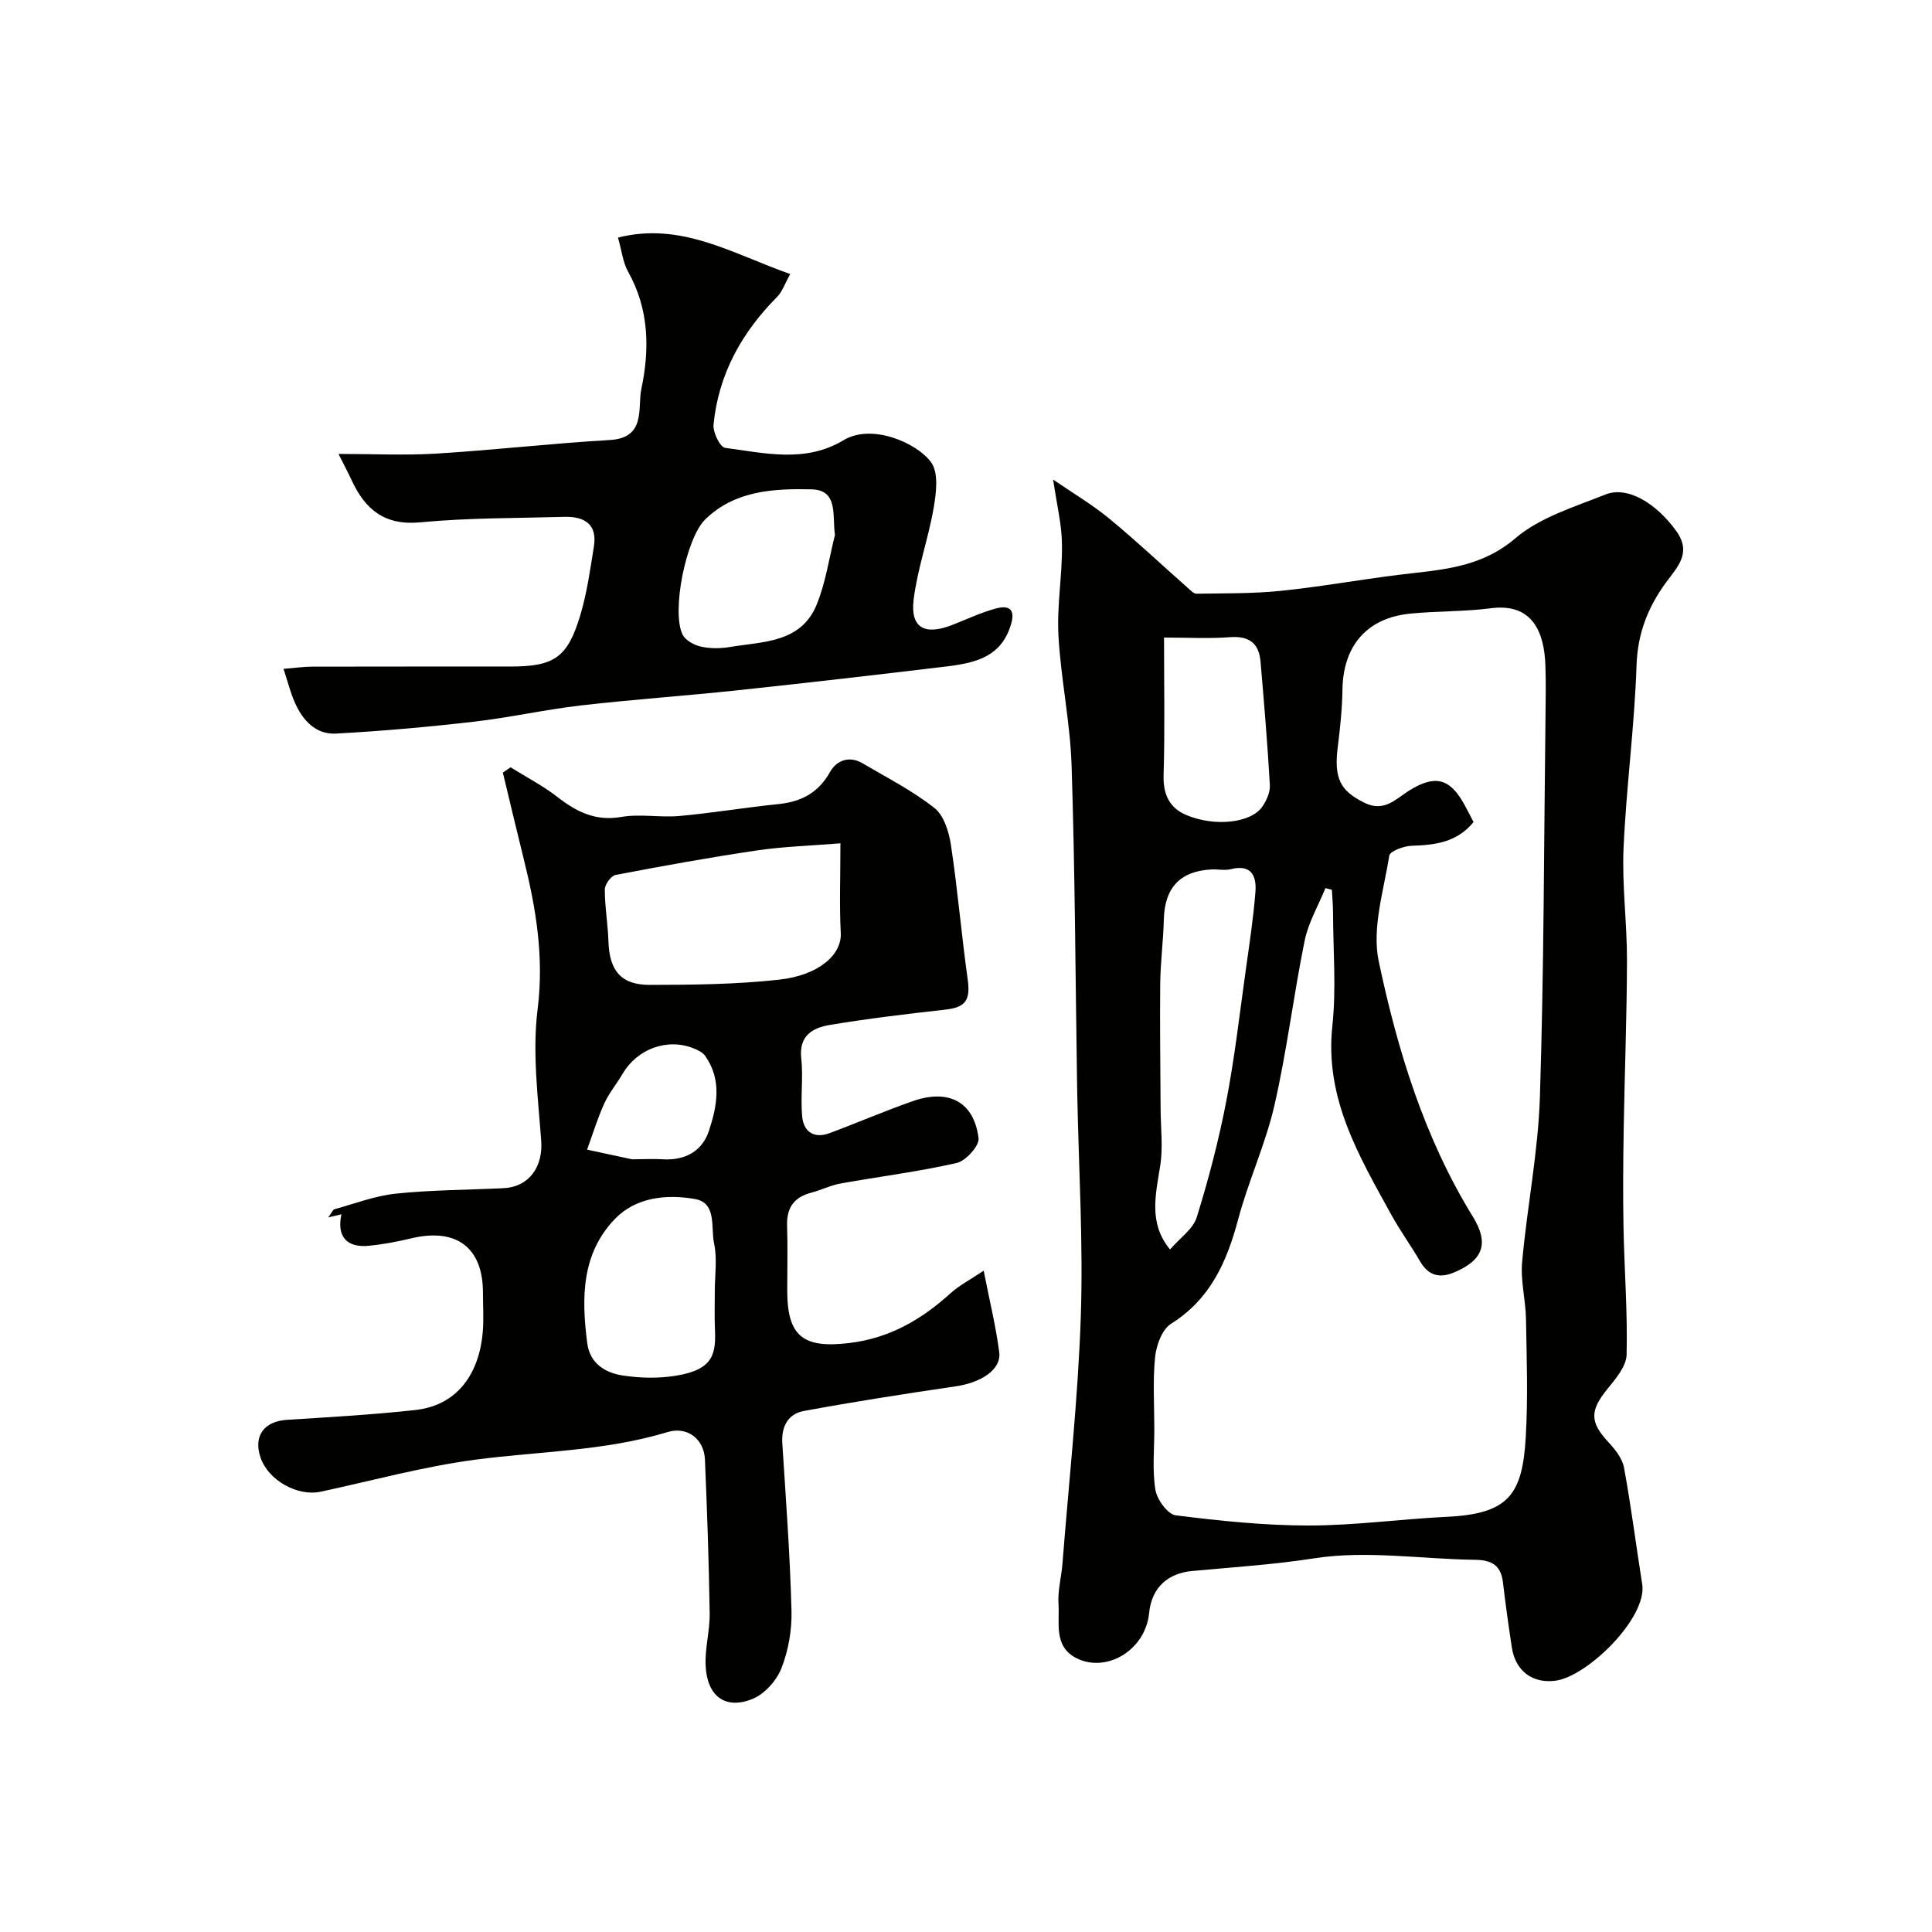 <svg enable-background="new 0 0 400 400" viewBox="0 0 400 400" xmlns="http://www.w3.org/2000/svg"><g fill="#010100"><path d="m218.04 99.29c4.04 2.78 8.06 5.15 11.62 8.08 5.58 4.59 10.84 9.56 16.26 14.35.55.48 1.21 1.21 1.81 1.2 5.81-.09 11.66 0 17.43-.59 8.13-.83 16.18-2.29 24.29-3.3 8.54-1.07 16.91-1.28 24.28-7.58 5.09-4.35 12.21-6.49 18.64-9.06 4.6-1.84 10.54 1.81 14.68 7.55 3.25 4.52.28 7.39-2.08 10.6-3.75 5.12-5.92 10.55-6.14 17.19-.42 12.64-2.13 25.22-2.69 37.86-.34 7.74.73 15.53.71 23.3-.03 11.61-.49 23.21-.68 34.81-.11 6.82-.17 13.65-.04 20.47.17 8.77.86 17.55.64 26.3-.06 2.42-2.26 5-3.98 7.11-3.64 4.48-3.65 6.84.2 10.99 1.39 1.5 2.89 3.36 3.24 5.27 1.48 8.01 2.49 16.1 3.77 24.15 1.09 6.92-11.29 19.09-17.95 19.98-4.77.64-8.3-2.03-9.04-6.88-.69-4.5-1.31-9.02-1.85-13.54-.42-3.52-2.4-4.57-5.77-4.61-11.09-.14-22.41-1.99-33.2-.32-8.49 1.32-16.9 1.85-25.37 2.64-4.8.44-8.41 3.22-8.92 8.81-.17 1.85-.93 3.85-2 5.37-3.11 4.42-8.73 6.1-13.09 3.84-4.7-2.44-3.4-7.26-3.66-11.26-.17-2.73.6-5.52.82-8.29 1.34-17.06 3.22-34.1 3.8-51.18.51-15.24-.43-30.53-.73-45.79-.02-1.17-.04-2.33-.06-3.5-.33-21.6-.42-43.2-1.12-64.79-.29-8.99-2.23-17.91-2.72-26.9-.34-6.23.81-12.52.73-18.78-.02-4.14-1.07-8.27-1.83-13.5zm57.71 84.93c-.44-.12-.89-.24-1.33-.35-1.47 3.61-3.53 7.11-4.3 10.86-2.31 11.32-3.68 22.85-6.26 34.11-1.84 8.03-5.4 15.66-7.52 23.64-2.35 8.8-5.75 16.49-13.9 21.6-1.85 1.16-3.04 4.46-3.29 6.89-.5 4.95-.16 9.98-.16 14.98 0 4.19-.44 8.45.23 12.52.33 2 2.54 5.05 4.2 5.26 9.13 1.15 18.35 2.11 27.54 2.11 9.53 0 19.05-1.34 28.59-1.8 12.81-.61 15.64-4.59 16.34-16.47.48-8.13.19-16.32.05-24.48-.07-3.94-1.15-7.91-.8-11.79 1.02-11.41 3.32-22.76 3.68-34.18.84-26.24.83-52.51 1.16-78.76.04-3.52.1-7.05-.02-10.56-.23-6.84-2.62-12.99-11.26-11.87-5.55.72-11.2.56-16.77 1.12-8.96.9-13.85 6.67-13.99 15.73-.06 3.94-.47 7.88-.96 11.79-.84 6.63.5 9.16 5.53 11.64 4.09 2.02 6.5-.82 9.27-2.55 5.29-3.29 8.4-2.58 11.41 2.93.62 1.14 1.21 2.3 1.89 3.6-3.38 4.19-7.93 4.77-12.82 4.92-1.63.05-4.48 1.11-4.63 2.05-1.14 7.26-3.63 15-2.18 21.86 3.9 18.45 9.43 36.55 19.49 52.88 3.43 5.57 2.1 9.02-3.85 11.53-3.06 1.29-5.37.67-7.09-2.3-1.88-3.24-4.1-6.29-5.91-9.57-6.72-12.21-13.86-24.16-12.24-39.16.83-7.74.16-15.64.14-23.47-.01-1.58-.16-3.14-.24-4.71zm-33.51 74.47c2.06-2.39 4.77-4.22 5.53-6.66 2.46-7.91 4.56-15.97 6.13-24.1 1.73-8.97 2.76-18.09 4.03-27.15.75-5.35 1.57-10.7 1.99-16.08.26-3.27-.78-5.83-5.07-4.75-1.25.31-2.66 0-3.99.06-6.52.31-9.74 3.79-9.9 10.33-.11 4.45-.7 8.88-.75 13.33-.09 8.64.04 17.28.08 25.92.02 3.9.52 7.89-.07 11.69-.94 6.03-2.49 11.92 2.02 17.41zm-1.24-126.69c0 9.9.19 19.2-.09 28.49-.12 3.99 1.22 6.79 4.72 8.26 5.92 2.48 13.33 1.64 15.69-1.7.89-1.27 1.67-3.03 1.59-4.51-.48-8.53-1.2-17.05-1.93-25.56-.32-3.81-2.37-5.35-6.32-5.06-4.29.33-8.62.08-13.66.08z"/><path d="m70.69 251.41c-.69.16-1.39.32-2.73.64.74-1 .95-1.6 1.29-1.69 4.21-1.16 8.39-2.78 12.69-3.23 7.39-.77 14.86-.77 22.29-1.13 5.35-.26 8.22-4.46 7.82-9.83-.67-9.07-1.86-18.32-.74-27.24 1.35-10.78-.33-20.86-2.87-31.06-1.48-5.96-2.89-11.94-4.33-17.91.53-.37 1.07-.73 1.6-1.1 3.23 2.02 6.66 3.79 9.65 6.11 3.98 3.1 7.91 5.1 13.27 4.17 3.91-.68 8.05.16 12.04-.2 6.84-.62 13.63-1.76 20.47-2.46 4.74-.48 8.27-2.31 10.71-6.65 1.34-2.39 3.96-3.43 6.73-1.8 5.04 2.97 10.32 5.66 14.88 9.25 1.97 1.55 3.01 4.95 3.42 7.66 1.39 9.21 2.17 18.52 3.46 27.75.62 4.38-.39 5.88-4.66 6.35-7.97.89-15.94 1.84-23.85 3.16-3.51.58-6.47 2.17-5.94 6.92.44 3.97-.18 8.05.19 12.03.29 3.16 2.45 4.65 5.65 3.46 5.78-2.14 11.44-4.6 17.25-6.63 7.47-2.61 12.67.15 13.62 7.66.2 1.57-2.63 4.71-4.52 5.14-7.93 1.81-16.04 2.81-24.05 4.25-2.06.37-4 1.36-6.03 1.89-3.56.92-5.16 3.09-5.04 6.8.14 4.49.03 9 .03 13.5 0 9.5 3.35 11.96 12.76 10.85 8.41-.99 15.03-4.86 21.09-10.35 1.75-1.59 3.93-2.7 6.82-4.64 1.22 6.23 2.52 11.5 3.22 16.86.47 3.6-3.67 6.31-9.09 7.1-10.48 1.53-20.96 3.17-31.37 5.09-3.26.6-4.68 3.22-4.45 6.71.74 11.53 1.59 23.05 1.9 34.59.11 3.99-.63 8.25-2.08 11.96-1.01 2.57-3.51 5.36-6.02 6.37-5.64 2.27-9.41-.61-9.68-6.98-.15-3.58.9-7.2.84-10.8-.16-10.6-.53-21.2-.98-31.8-.18-4.19-3.59-6.95-7.75-5.68-13.01 3.95-26.5 3.96-39.78 5.71-10.78 1.43-21.36 4.34-32.02 6.63-4.84 1.04-10.91-2.39-12.48-7.13-1.48-4.45.77-7.45 5.5-7.75 8.86-.56 17.74-1.06 26.56-2.03 8.65-.95 13.27-7.44 13.98-16.29.21-2.65.03-5.33.03-8 0-9.38-5.52-13.5-14.91-11.24-2.84.68-5.74 1.23-8.65 1.52-4.69.48-6.74-1.96-5.74-6.51zm103.31-76.81c-6.15.5-11.72.66-17.2 1.46-9.81 1.45-19.58 3.22-29.33 5.08-.95.18-2.25 1.97-2.25 3.01-.01 3.58.64 7.16.75 10.74.19 6.02 2.57 9.03 8.54 9.02 8.91-.01 17.87-.1 26.71-1.07 8.4-.91 13.08-5.24 12.85-9.66-.3-5.79-.07-11.61-.07-18.58zm-26.01 92.79c0-3.33.54-6.78-.15-9.96-.7-3.25.61-8.37-3.93-9.18-5.81-1.03-12.17-.43-16.55 4.07-7 7.21-6.99 16.47-5.78 25.75.55 4.26 3.75 6.17 7.41 6.72 3.58.54 7.39.62 10.95.04 7.95-1.29 8.31-4.66 8.07-9.95-.1-2.48-.01-4.99-.02-7.49zm-16.23-27.39c1.82 0 3.66-.09 5.47.02 4.61.28 8.16-1.68 9.55-5.9 1.69-5.12 2.73-10.55-.79-15.52-.51-.73-1.52-1.2-2.4-1.55-5.4-2.19-11.65.1-14.66 5.23-1.23 2.1-2.84 4.02-3.84 6.22-1.39 3.08-2.38 6.34-3.54 9.52 3.07.66 6.14 1.33 9.21 1.98.33.06.67 0 1 0z"/><path d="m58.7 138.48c2.47-.2 4.19-.46 5.92-.46 13.66-.03 27.32-.02 40.98-.02 9.11 0 11.88-1.8 14.52-10.55 1.4-4.63 2.07-9.5 2.84-14.3.75-4.67-2.01-6.25-6.13-6.14-9.93.28-19.91.19-29.78 1.13-7.4.71-11.41-2.62-14.23-8.68-.75-1.62-1.59-3.19-2.74-5.48 7.15 0 13.74.33 20.29-.07 11.97-.73 23.91-2.12 35.88-2.81 7.59-.43 5.71-6.69 6.53-10.55 1.74-8.2 1.63-16.53-2.73-24.28-1.08-1.92-1.31-4.31-2.1-7.08 13.08-3.32 23.66 3.32 35.66 7.55-1.17 2.09-1.66 3.67-2.7 4.71-7.34 7.38-12.16 16.03-13.18 26.46-.16 1.58 1.35 4.67 2.39 4.81 8.23 1.09 16.61 3.18 24.52-1.58 5.91-3.56 15.34.62 18.17 4.62 1.54 2.18 1.03 6.29.5 9.36-1.1 6.39-3.36 12.6-4.15 19.01-.72 5.84 2.26 7.49 7.94 5.28 3.02-1.17 5.98-2.59 9.09-3.43 2.94-.79 4.11.33 3.03 3.61-1.99 6.09-6.61 7.59-13.07 8.37-14.48 1.74-28.97 3.41-43.48 4.96-10.78 1.15-21.61 1.89-32.37 3.13-7.45.86-14.81 2.53-22.27 3.38-9.47 1.09-18.98 1.94-28.49 2.45-4.17.22-6.87-2.74-8.49-6.41-.86-1.9-1.36-3.97-2.35-6.99zm114.17-27.73c-.59-4.06.74-9.31-4.87-9.44-7.72-.17-15.85.21-22 6.24-3.99 3.91-7.04 19.16-4.66 23.87.61 1.2 2.43 2.16 3.86 2.47 1.91.42 4.02.38 5.96.06 6.82-1.14 14.65-.83 17.9-8.72 1.89-4.58 2.58-9.64 3.81-14.48z"/></g></svg>